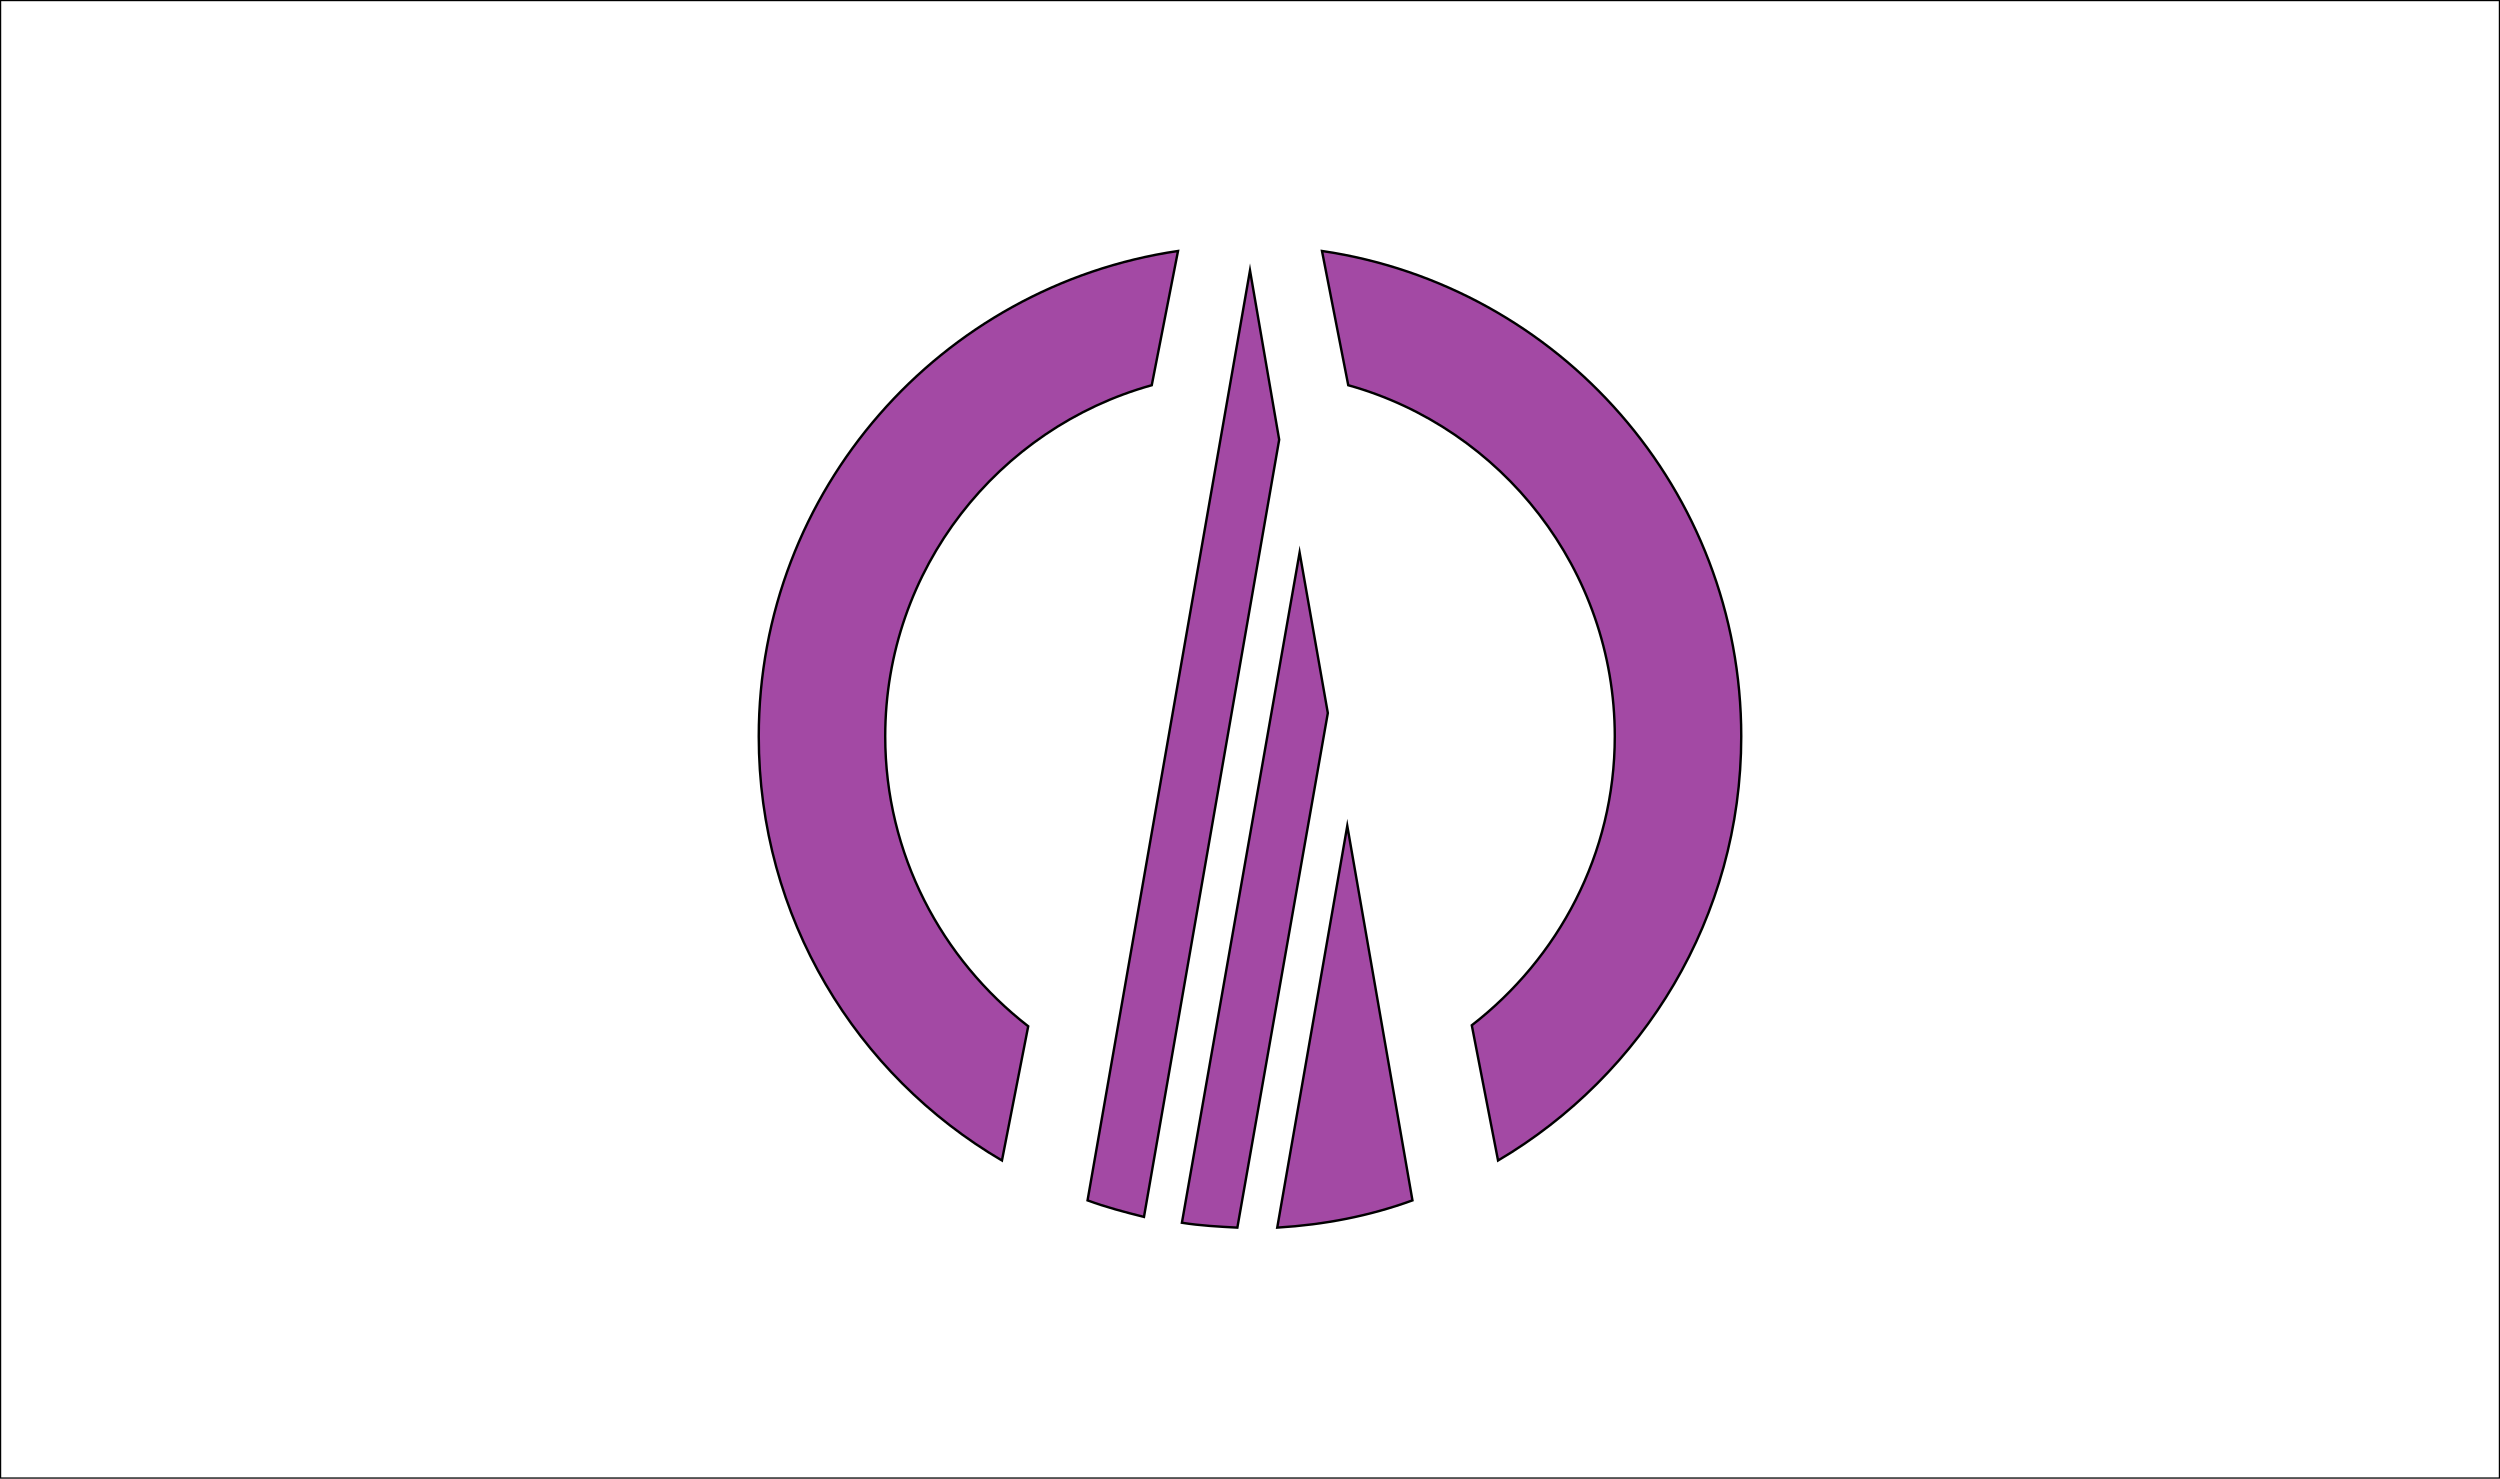 <?xml version="1.0"?>
<!-- Generator: Adobe Illustrator 18.0.0, SVG Export Plug-In . SVG Version: 6.00 Build 0)  -->
<svg
    xmlns="http://www.w3.org/2000/svg"
    xmlns:xlink="http://www.w3.org/1999/xlink"
    xmlns:svg="http://www.w3.org/2000/svg"
    xmlns:inkscape="http://www.inkscape.org/namespaces/inkscape"
    xmlns:sodipodi="http://sodipodi.sourceforge.net/DTD/sodipodi-0.dtd"
    xmlns:ns1="http://sozi.baierouge.fr"
    xmlns:dc="http://purl.org/dc/elements/1.1/"
    xmlns:cc="http://web.resource.org/cc/"
    xmlns:rdf="http://www.w3.org/1999/02/22-rdf-syntax-ns#"
    version="1.1"
    id="Layer_2"
    x="0px"
    y="0px"
    viewBox="0 0 257 152"
    style="enable-background:new 0 0 257 152;"
    xml:space="preserve"
  >
<rect x="0" y="0" width="257" height="152" fill="#333333" stroke="none"/>
<style
      type="text/css"
    >
	.st0{fill:#FFFFFF;stroke:#000000;stroke-width:0.25;stroke-miterlimit:10;}
	.st1{fill:#A349A4;stroke:#000000;stroke-width:0.25;stroke-miterlimit:10;}
</style
  >
<rect
      class="st0"
      width="257"
      height="152"
  />
<g
    >
	<g
      >
		<path
          class="st1"
          d="M105.7,105.5C96.8,98.6,91,87.8,91,75.7c0-17.2,11.6-31.7,27.4-36.1l2.7-13.8C96.7,29.4,78,50.4,78,75.7    c0,18.6,10,34.8,25,43.6L105.7,105.5z"
      />
		<path
          class="st1"
          d="M135.9,25.8l2.7,13.8C154.4,44,166,58.6,166,75.7c0,12.1-5.8,22.8-14.7,29.7l2.7,13.9c14.9-8.8,25-25,25-43.6    C179,50.4,160.3,29.4,135.9,25.8z"
      />
	</g
    >
	<g
      >
		<path
          class="st1"
          d="M133.6,56.8l-12.1,68.9c1.9,0.3,3.8,0.4,5.7,0.5l9.3-52.9L133.6,56.8z"
      />
		<path
          class="st1"
          d="M131.5,45.2l-3-17.4l-16.7,95.6c1.9,0.7,3.8,1.2,5.8,1.7L131.5,45.2z"
      />
		<path
          class="st1"
          d="M131.3,126.2c4.9-0.3,9.5-1.2,13.9-2.8l-6.7-38.5L131.3,126.2z"
      />
	</g
    >
</g
  >
</svg
>
